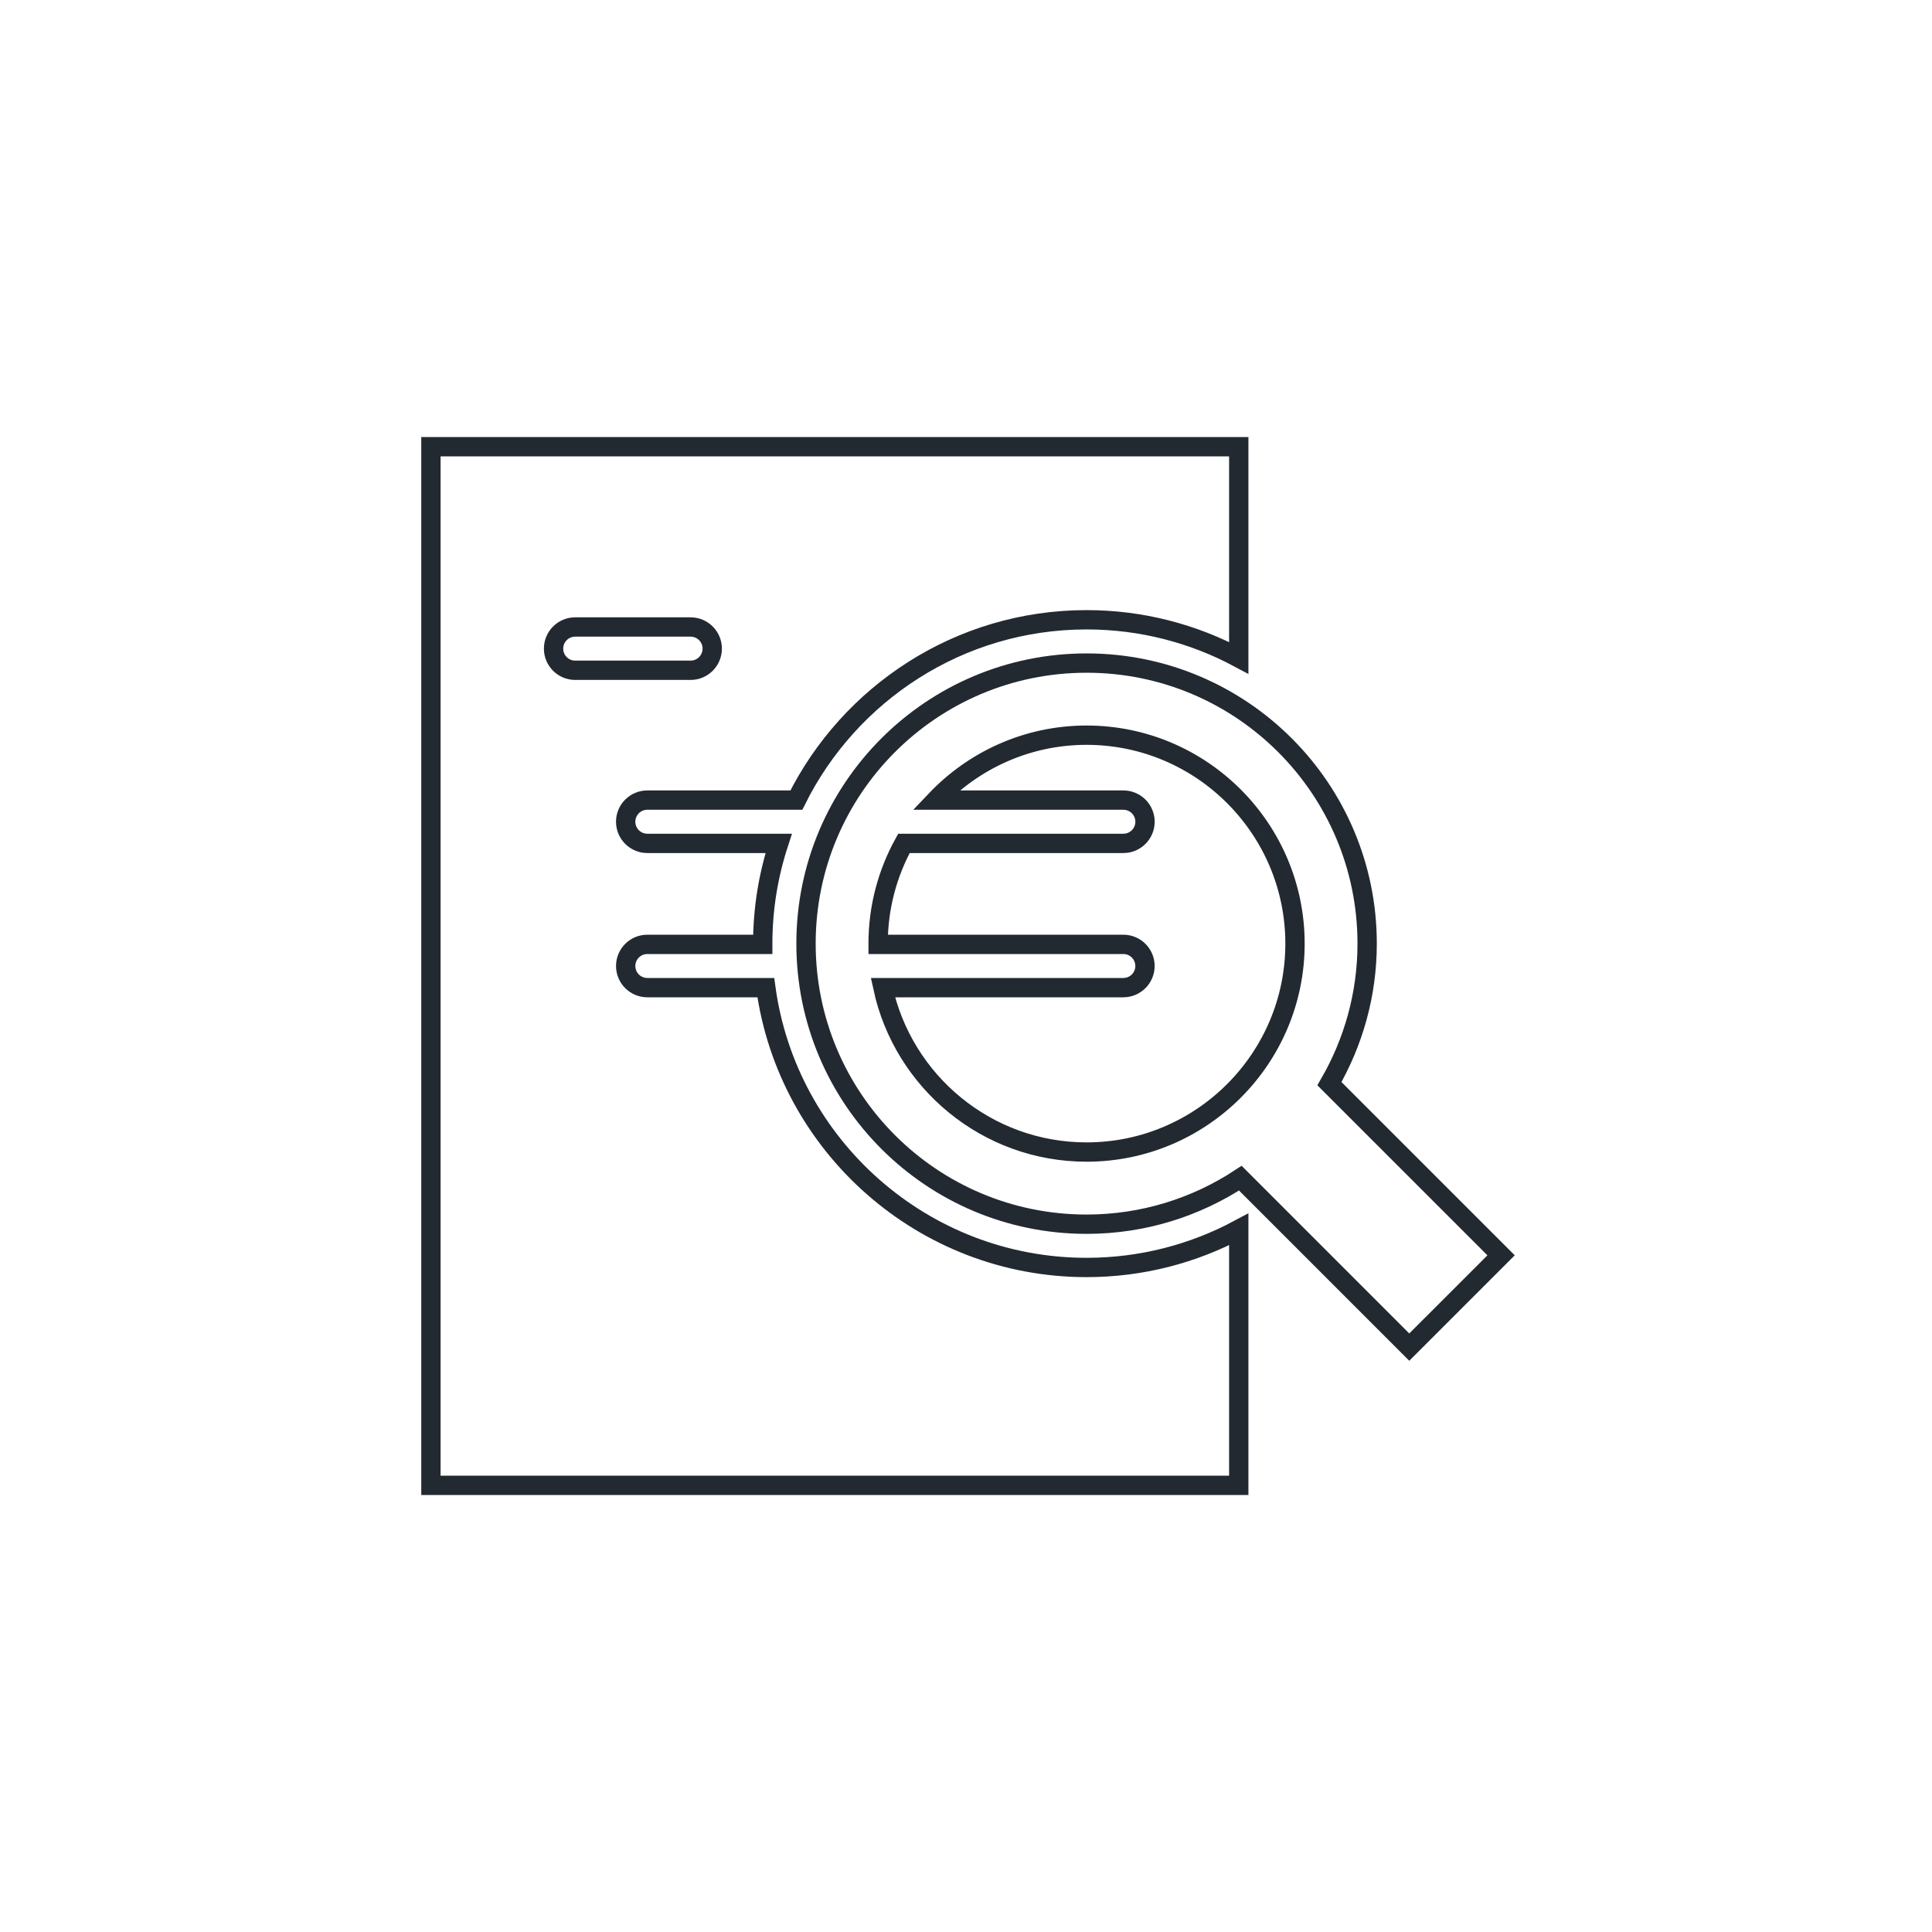 <?xml version="1.0" encoding="utf-8"?>
<!-- Generator: Adobe Illustrator 16.0.0, SVG Export Plug-In . SVG Version: 6.00 Build 0)  -->
<!DOCTYPE svg PUBLIC "-//W3C//DTD SVG 1.1//EN" "http://www.w3.org/Graphics/SVG/1.1/DTD/svg11.dtd">
<svg version="1.1" id="Capa_1" xmlns="http://www.w3.org/2000/svg" xmlns:xlink="http://www.w3.org/1999/xlink" x="0px" y="0px"
	 width="150px" height="150px" viewBox="0 0 150 150" enable-background="new 0 0 150 150" xml:space="preserve">
<g>
	<path fill="none" stroke="#222931" stroke-width="1.5" stroke-miterlimit="10" d="M59.457,76.68h-9.199
		c-0.927,0-1.68-0.752-1.68-1.68c0-0.928,0.753-1.68,1.68-1.68h8.961c0-0.021-0.001-0.037-0.001-0.058
		c0-2.717,0.439-5.331,1.239-7.782h-10.2c-0.927,0-1.68-0.753-1.68-1.681c0-0.927,0.753-1.68,1.68-1.68H61.83
		c4.116-8.288,12.667-14,22.531-14c4.271,0,8.291,1.073,11.816,2.958V34.68h-62.72v80.64h62.72V95.449
		c-3.525,1.885-7.545,2.957-11.816,2.957C71.657,98.406,61.128,88.934,59.457,76.68z M42.978,50.36c0-0.928,0.752-1.681,1.68-1.681
		h8.96c0.928,0,1.68,0.753,1.68,1.681c0,0.927-0.752,1.68-1.68,1.68h-8.96C43.729,52.04,42.978,51.287,42.978,50.36z"/>
	<path fill="none" stroke="#222931" stroke-width="1.5" stroke-miterlimit="10" d="M116.543,97.463l-13.326-13.326
		c1.85-3.201,2.928-6.908,2.928-10.874c0-12.031-9.75-21.782-21.783-21.782c-12.035,0-21.783,9.751-21.783,21.782
		c0,12.031,9.748,21.784,21.783,21.784c4.41,0,8.509-1.32,11.938-3.574l13.115,13.117L116.543,97.463z M68.547,76.68h18.669
		c0.927,0,1.681-0.752,1.681-1.68c0-0.928-0.754-1.68-1.681-1.68H68.18c0-0.021-0.003-0.037-0.003-0.058
		c0-2.82,0.729-5.472,2.002-7.782h17.04c0.926,0,1.68-0.753,1.68-1.681c0-0.927-0.754-1.68-1.68-1.68H72.656
		c2.947-3.098,7.102-5.04,11.705-5.04c8.925,0,16.183,7.259,16.183,16.183c0,8.925-7.258,16.183-16.183,16.183
		C76.607,89.445,70.123,83.967,68.547,76.68z"/>
</g>
</svg>
